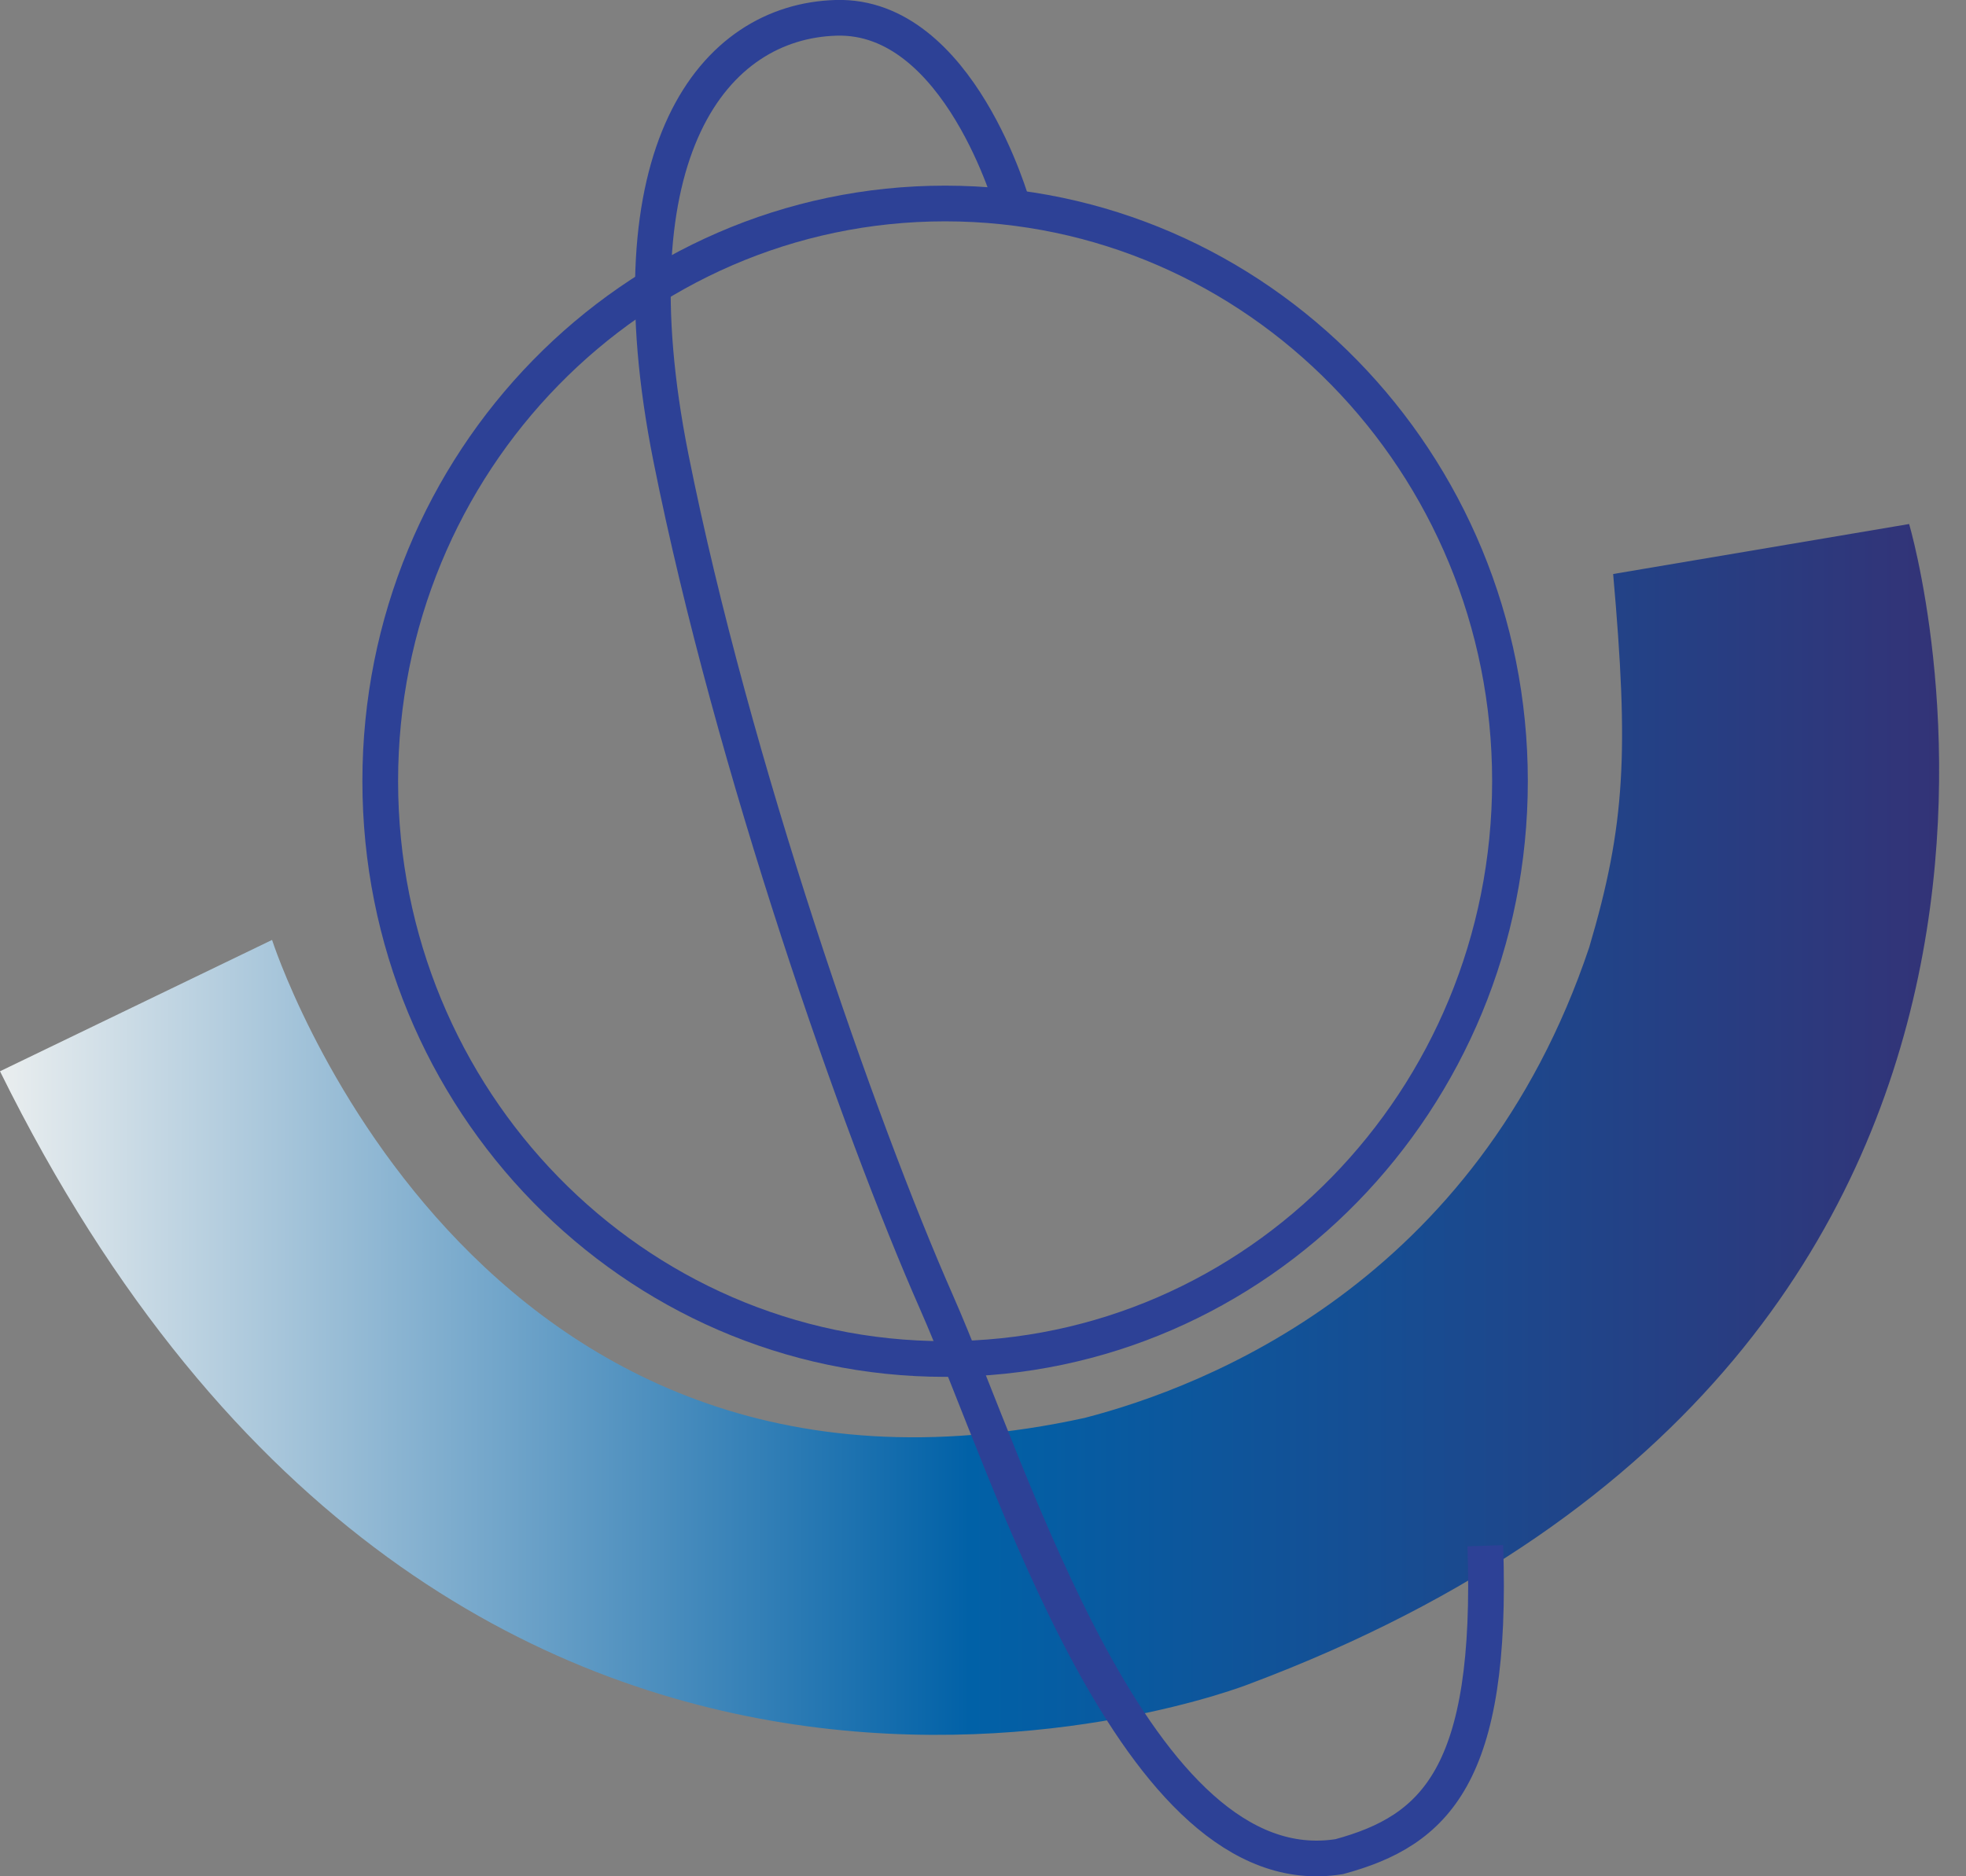 <svg width="44" height="42" viewBox="0 0 44 42" fill="none" xmlns="http://www.w3.org/2000/svg">
<rect x="0" y="0" width="44" height="42" fill="#808080" stroke="none"/>
<path d="M33.794 17.484C33.794 24.628 28.128 30.421 21.152 30.421C14.176 30.421 8.51 24.628 8.51 17.484C8.51 10.348 14.168 4.555 21.152 4.555C28.128 4.555 33.794 10.348 33.794 17.484Z" stroke="#2D4196" stroke-width="0.799"/>
<path d="M36.103 12.849L42.727 11.73C42.727 11.73 48.193 30.109 27.944 37.701C27.944 37.701 10.212 44.685 0 23.98L6.089 21.04C6.089 21.04 10.484 34.76 24.276 31.739C26.961 31.044 33.05 28.711 35.567 21.207C36.382 18.459 36.454 16.82 36.103 12.849Z" fill="url(#paint0_linear_1043_91)"/>
<path d="M22.67 4.626C22.67 4.626 21.471 0.319 18.715 0.399C15.966 0.479 13.648 3.38 15.015 10.244C16.389 17.124 19.234 25.235 20.952 29.134C22.67 33.026 25.419 42.295 29.974 41.56C32.123 40.977 33.418 39.738 33.242 34.6" stroke="#2D4196" stroke-width="0.799"/>
<defs>
<linearGradient id="paint0_linear_1043_91" x1="0" y1="25.286" x2="43.396" y2="25.286" gradientUnits="userSpaceOnUse">
<stop stop-color="#EAEEEF"/>
<stop offset="0.5" stop-color="#0161A7"/>
<stop offset="1" stop-color="#333377"/>
</linearGradient>
</defs>
</svg>
